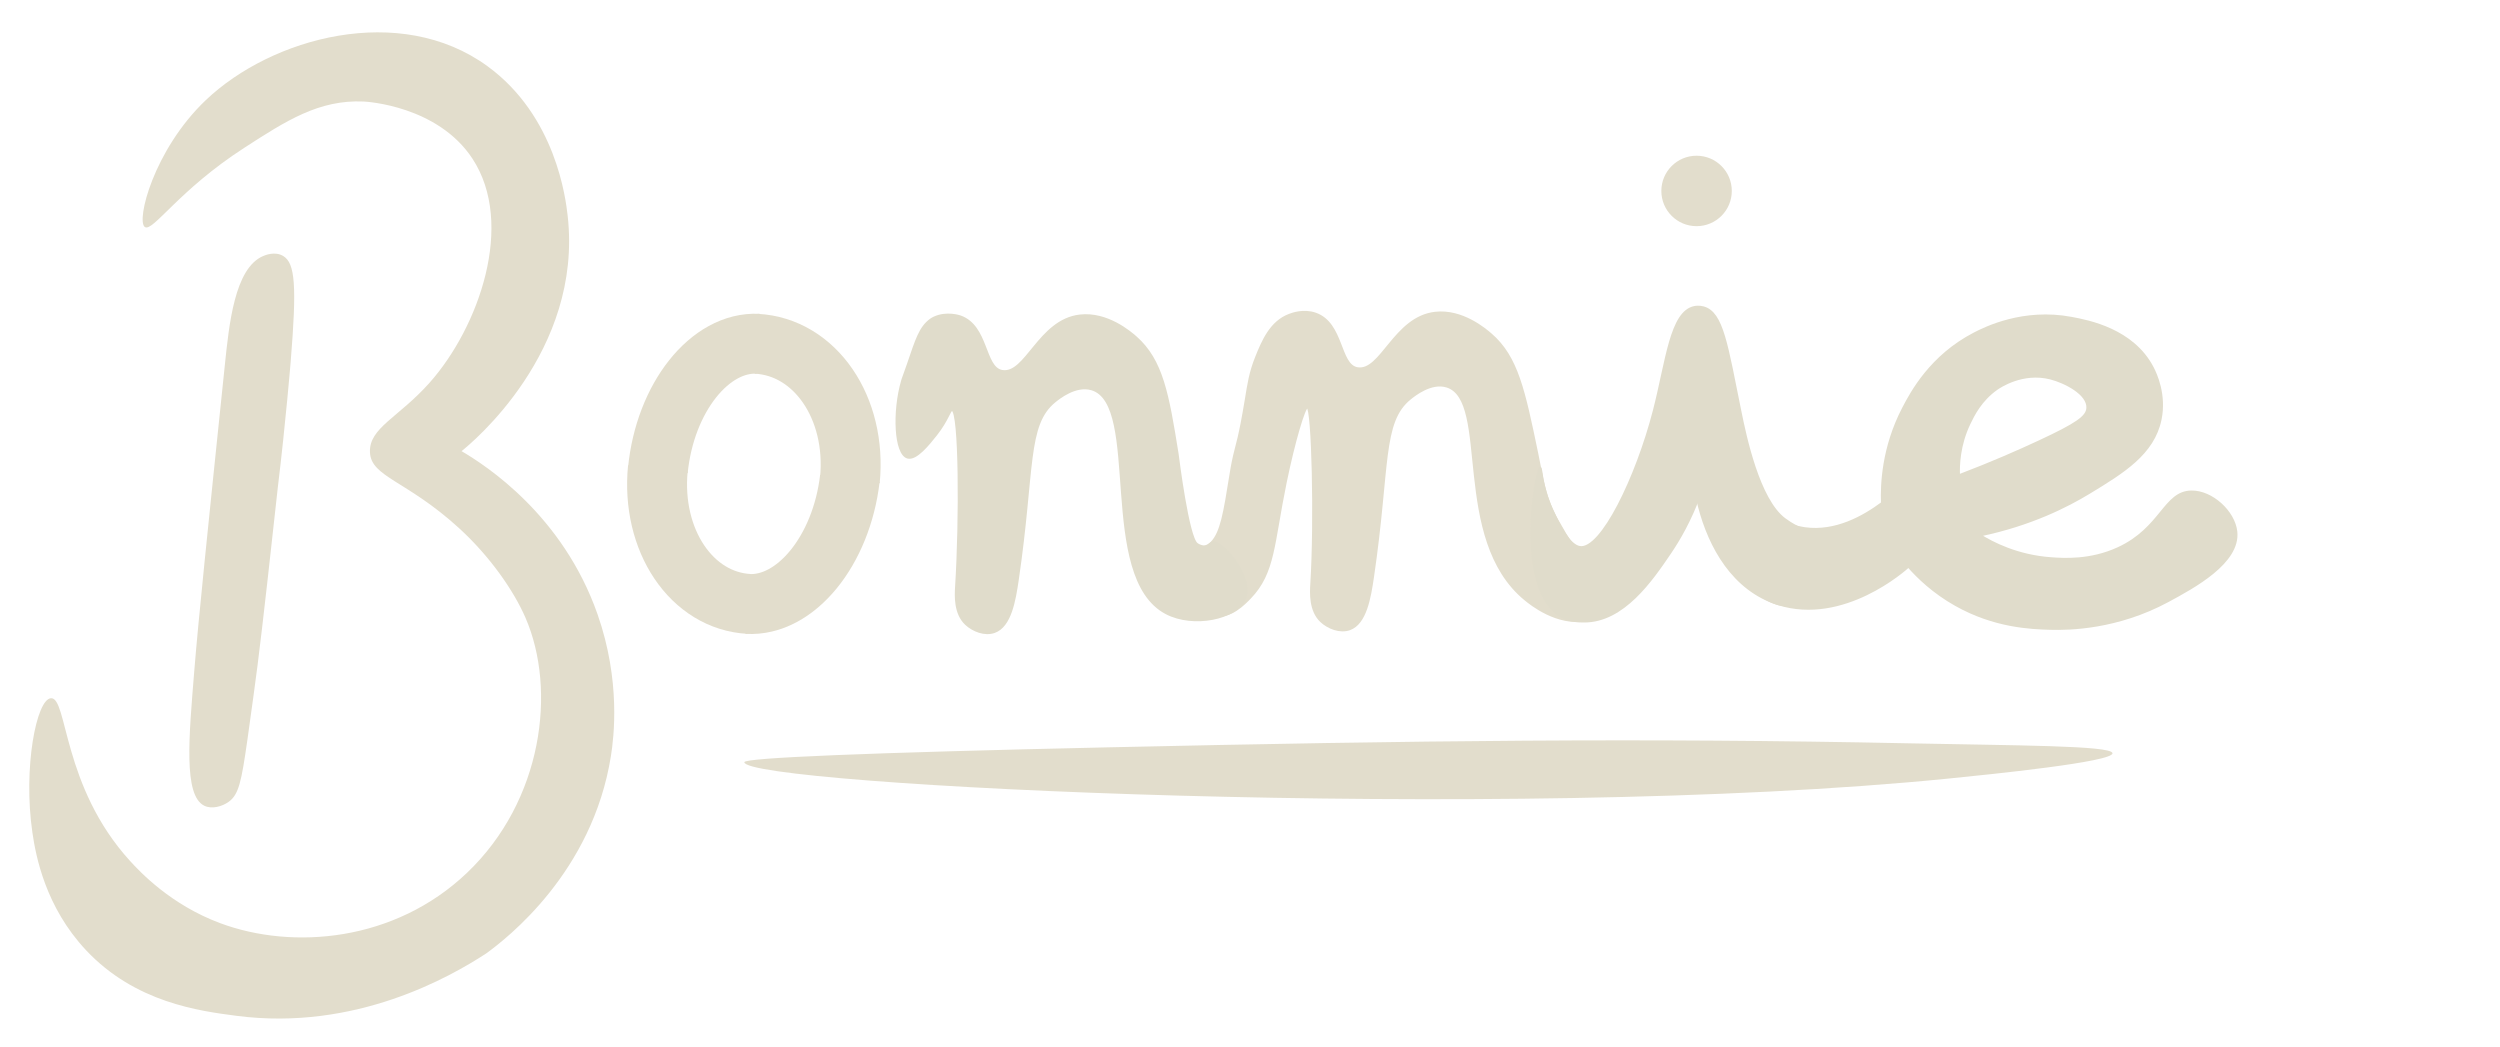 <?xml version="1.0" encoding="utf-8"?>
<!-- Generator: Adobe Illustrator 24.3.0, SVG Export Plug-In . SVG Version: 6.00 Build 0)  -->
<svg version="1.1" id="Layer_1" xmlns="http://www.w3.org/2000/svg" xmlns:xlink="http://www.w3.org/1999/xlink" x="0px" y="0px"
	 viewBox="0 0 1210 506.67" style="enable-background:new 0 0 1210 506.67;" xml:space="preserve">
<style type="text/css">
	.st0{fill:#E2DDCC;}
	.st1{fill:none;stroke:#E2DDCC;stroke-width:29;stroke-miterlimit:10;}
	.st2{fill:#E2DDCC;stroke:#E2DDCC;stroke-miterlimit:10;}
	.st3{fill:#E0DCCB;stroke:#E0DCCB;stroke-miterlimit:10;}
</style>
<path class="st0" d="M511.2,512.19"/>
<path class="st0" d="M99.6,48.47c31.95-30.4,93.96-47.29,136.3-16.46c33.22,24.19,37.93,64.33,38.85,72.43
	c7.43,65.77-46.81,110.3-51.36,113.91c11.6,6.83,48.97,30.83,65.84,79.01c11.28,32.22,7.89,59.54,6.45,68.58
	c-8.92,56.23-50.24,88.15-60.31,95.5c-17.25,11.25-63.25,37.74-120.89,30.22c-18.04-2.35-49.02-6.4-72.8-31.72
	c-19.7-20.98-24.33-45.52-26-57c-4.55-31.18,1.94-64.58,9-65c8.05-0.47,5.37,42.67,38.26,78.76c4.73,5.19,19.6,21.15,43.54,30.08
	c35.26,13.16,84.59,8.98,119.54-24.32c36.7-34.96,43.47-88.59,28.31-123.48c-5.69-13.1-17.16-29.64-32.03-43.24
	c-25.46-23.3-42.75-24.8-43.24-36.84c-0.49-11.83,13.78-16.73,28.83-33.63c23.91-26.87,41.53-76.85,20.77-108.48
	c-16.78-25.55-51.06-27.58-52.67-27.65c-21.61-0.96-37.53,9.33-57.78,22.42c-31.81,20.56-44.22,40.83-48.08,38.33
	C65.76,107.05,74.32,72.53,99.6,48.47z"/>
<path class="st0" d="M108.79,176.99c2.07-19.9,4.73-47.16,18.54-53.05c0.98-0.42,5.79-2.47,9.8,0c5.69,3.51,6.58,14.16,3.57,51
	c0,0-2.4,29.37-6.24,61c-2.6,23.85-7.44,67.77-9.8,86c-0.02,0.18-0.13,0.97-0.15,1.12c-0.59,4.5-2.58,19.78-4.73,34.75
	c-2.95,20.62-4.19,26.79-9.17,30.32c-3.13,2.22-8.12,3.66-11.81,1.81c-10.05-5.06-7.36-33.19-4.77-65.24
	C96.1,299.29,100.33,258.52,108.79,176.99z"/>
<circle class="st0" cx="821.14" cy="92.42" r="17.05"/>
<g>
	<path class="st1" d="M318.41,227.6c3.45-35.05,25.17-62.43,48.56-61.22"/>
	<path class="st1" d="M411.34,231.53c-4.07,35.01-26.28,62.2-49.66,60.78"/>
	<path class="st1" d="M318.41,226.65c-3.43,34.85,16.35,64.21,44.22,65.66"/>
	<path class="st1" d="M411.34,232.47c3.45-35.05-16.82-64.61-45.31-66.09"/>
</g>
<path class="st2" d="M771.12,270.74c-7.53-0.89-12.51-10.46-17.12-18.54c-6.42-11.26-7.3-19.77-10.02-32.84
	c-6.33-30.48-9.65-46.48-22.31-57.49c-2.84-2.47-14-11.98-27.1-10.46c-19.82,2.3-26.07,28.87-37.64,26.82
	c-8.85-1.57-6.87-21.68-20.19-26.39c-5.83-2.06-11.38,0.06-12.67,0.54c-9.03,3.38-12.91,12.62-16.08,20.51
	c-3.02,7.52-3.76,13.02-4.99,20.45c-3.13,18.91-4.26,20.97-5.68,27.16c-1.04,4.54-1.55,7.97-1.76,9.27
	c-2.99,18.62-4.49,27.94-9.18,32.82c-4.48,4.66-7.12,3.01-9.41,7.1c-4.93,8.78,1.86,26.07,11.74,27.98
	c6.97,1.35,13.61-5.51,16.27-8.27c11.87-12.28,11.14-26.09,17.29-55.99c4.05-19.67,9.07-36.58,10.51-36.33
	c2.51,0.44,3.82,55.05,1.9,85.58c-0.27,4.3-0.71,12.96,4.75,18.07c3.43,3.2,9.12,5.47,13.79,3.8c7.76-2.76,9.82-15.28,11.28-25.23
	c7.88-53.6,3.97-75.04,17.96-86.35c1.98-1.6,10.19-8.25,17.8-5.89c21.47,6.65,2.12,73.86,38.01,103.15
	c2.58,2.11,15.33,12.51,29.51,9.96c29.79-5.37,39.51-63.18,36.11-64.71C801.01,234.16,787.14,272.64,771.12,270.74z"/>
<path class="st0" d="M360.26,368.89c0.06-2.11,58.62-4.57,176.11-7.18c149.36-3.31,258.18-4.62,387.13-1.95
	c51.88,1.08,98.09,1.04,98.94,4.73c0.97,4.26-59.61,10.35-79.1,12.31C727.95,398.44,359.93,379.92,360.26,368.89z"/>
<path class="st3" d="M582.56,264.47c0,0-1.59,0-3.27-1.24c-4.24-3.13-9.02-40.96-9.32-43.39c-4.68-29.28-7.53-45.43-20.23-56.64
	c-2.56-2.26-13.82-12-27.1-10.46c-19.82,2.3-26.07,28.87-37.64,26.82c-8.85-1.57-6.87-21.68-20.19-26.39
	c-0.35-0.12-6.65-2.25-12.67,0.54c-0.59,0.27-1.15,0.58-1.71,0.99c-5.17,3.75-6.95,9.8-10.97,21.55c-2.44,7.15-2.23,5.99-2.81,8
	c-4.38,15.11-3.44,35.42,2.59,37.18c4.14,1.21,10.22-6.47,13.81-11c5.75-7.26,6.64-12.25,7.81-12.02c3.73,0.72,3.94,53.09,1.9,85.58
	c-0.27,4.3-0.71,12.96,4.75,18.07c3.43,3.2,9.12,5.47,13.79,3.8c7.76-2.76,9.82-15.28,11.28-25.23c7.88-53.6,3.97-75.04,17.96-86.35
	c1.94-1.57,10.07-8.15,17.8-5.89c24.42,7.15,2.88,90.92,36.06,108.38c13.31,7,33.92,2.53,38.04-6.77
	c4.67-10.55-11.2-28.83-15.64-27.41C585.77,262.91,584.69,264.47,582.56,264.47z"/>
<path class="st2" d="M1035.48,199.51"/>
<path class="st3" d="M1082.36,257.31c-1.03-9.62-11.78-19.57-21.77-19.4c-13.12,0.23-14.35,17.72-35.46,27.44
	c-13.45,6.19-26.39,5.28-32.33,4.86c-16.58-1.16-28.6-7.55-34.33-11.11c24.44-5.1,42.07-14.08,52.8-20.61
	c16.3-9.91,30.98-18.85,34.41-35.41c2.51-12.12-2.28-22.25-3.74-25.07c-9.6-18.54-31.17-22.61-39.3-24.14
	c-23.34-4.41-41.79,4.79-47.1,7.54c-21,10.86-30.39,28.4-34.41,36.14c-9.99,19.2-10.55,37.13-10.24,45.91
	c-9.01,6.69-22.46,14.26-37.33,12.22c-32.62-4.48-46.6-51.68-51.97-49.38c-6.26,2.68-4.8,72.22,39.01,86.08
	c31.64,10.01,61.48-16.68,63.08-18.15c4.59,5.21,12.05,12.49,22.9,18.59c18.69,10.52,36.2,11.23,45.79,11.51
	c9.26,0.27,32.35-0.2,56.77-13.31C1061.77,284.21,1083.96,272.29,1082.36,257.31z M953.19,205.06c1.97-4.13,5.55-11.4,13.23-16.8
	c1.45-1.02,12.5-8.51,25.92-5.13c7.2,1.82,18.34,7.57,17.96,14.31c-0.24,4.25-4.99,7.66-23.49,16.27
	c-9.89,4.61-22.95,10.36-38.68,16.34C947.95,225.36,948.16,215.59,953.19,205.06z"/>
<path class="st3" d="M889.5,258.78c-2.61-3.4-9.63,0.39-19.15-3.59c0,0-2.85-1.19-6.57-3.96c-12.58-9.37-19.02-40.22-21.33-51.56
	c-6.66-32.69-8.69-48.44-18.07-50.9c-2.05-0.54-3.73-0.25-4.28-0.14c-11.51,2.32-13.43,26.27-19.61,50.14
	c-8.43,32.57-25.46,67.57-35.82,66.02c-5.64-0.84-10.91-12.45-13.45-18.05c-5.53-12.18-4.87-20.32-5.81-20.27
	c-2.07,0.1-12.61,59.77,10.6,72.1c4.14,2.2,8.09,2.21,10.67,2.22c19.09,0.06,32.77-20.08,41.64-33.12
	c4.17-6.15,9.91-15.76,14.59-28.84c0.96,6.39,3.3,16.53,9.78,27.07c2.03,3.31,18.81,30.61,35.77,26.71
	c10.87-2.5,16.65-16.62,19.17-22.74C889.36,265.59,891.41,261.26,889.5,258.78z"/>
<path class="st2" d="M778.32,252.96"/>
</svg>
